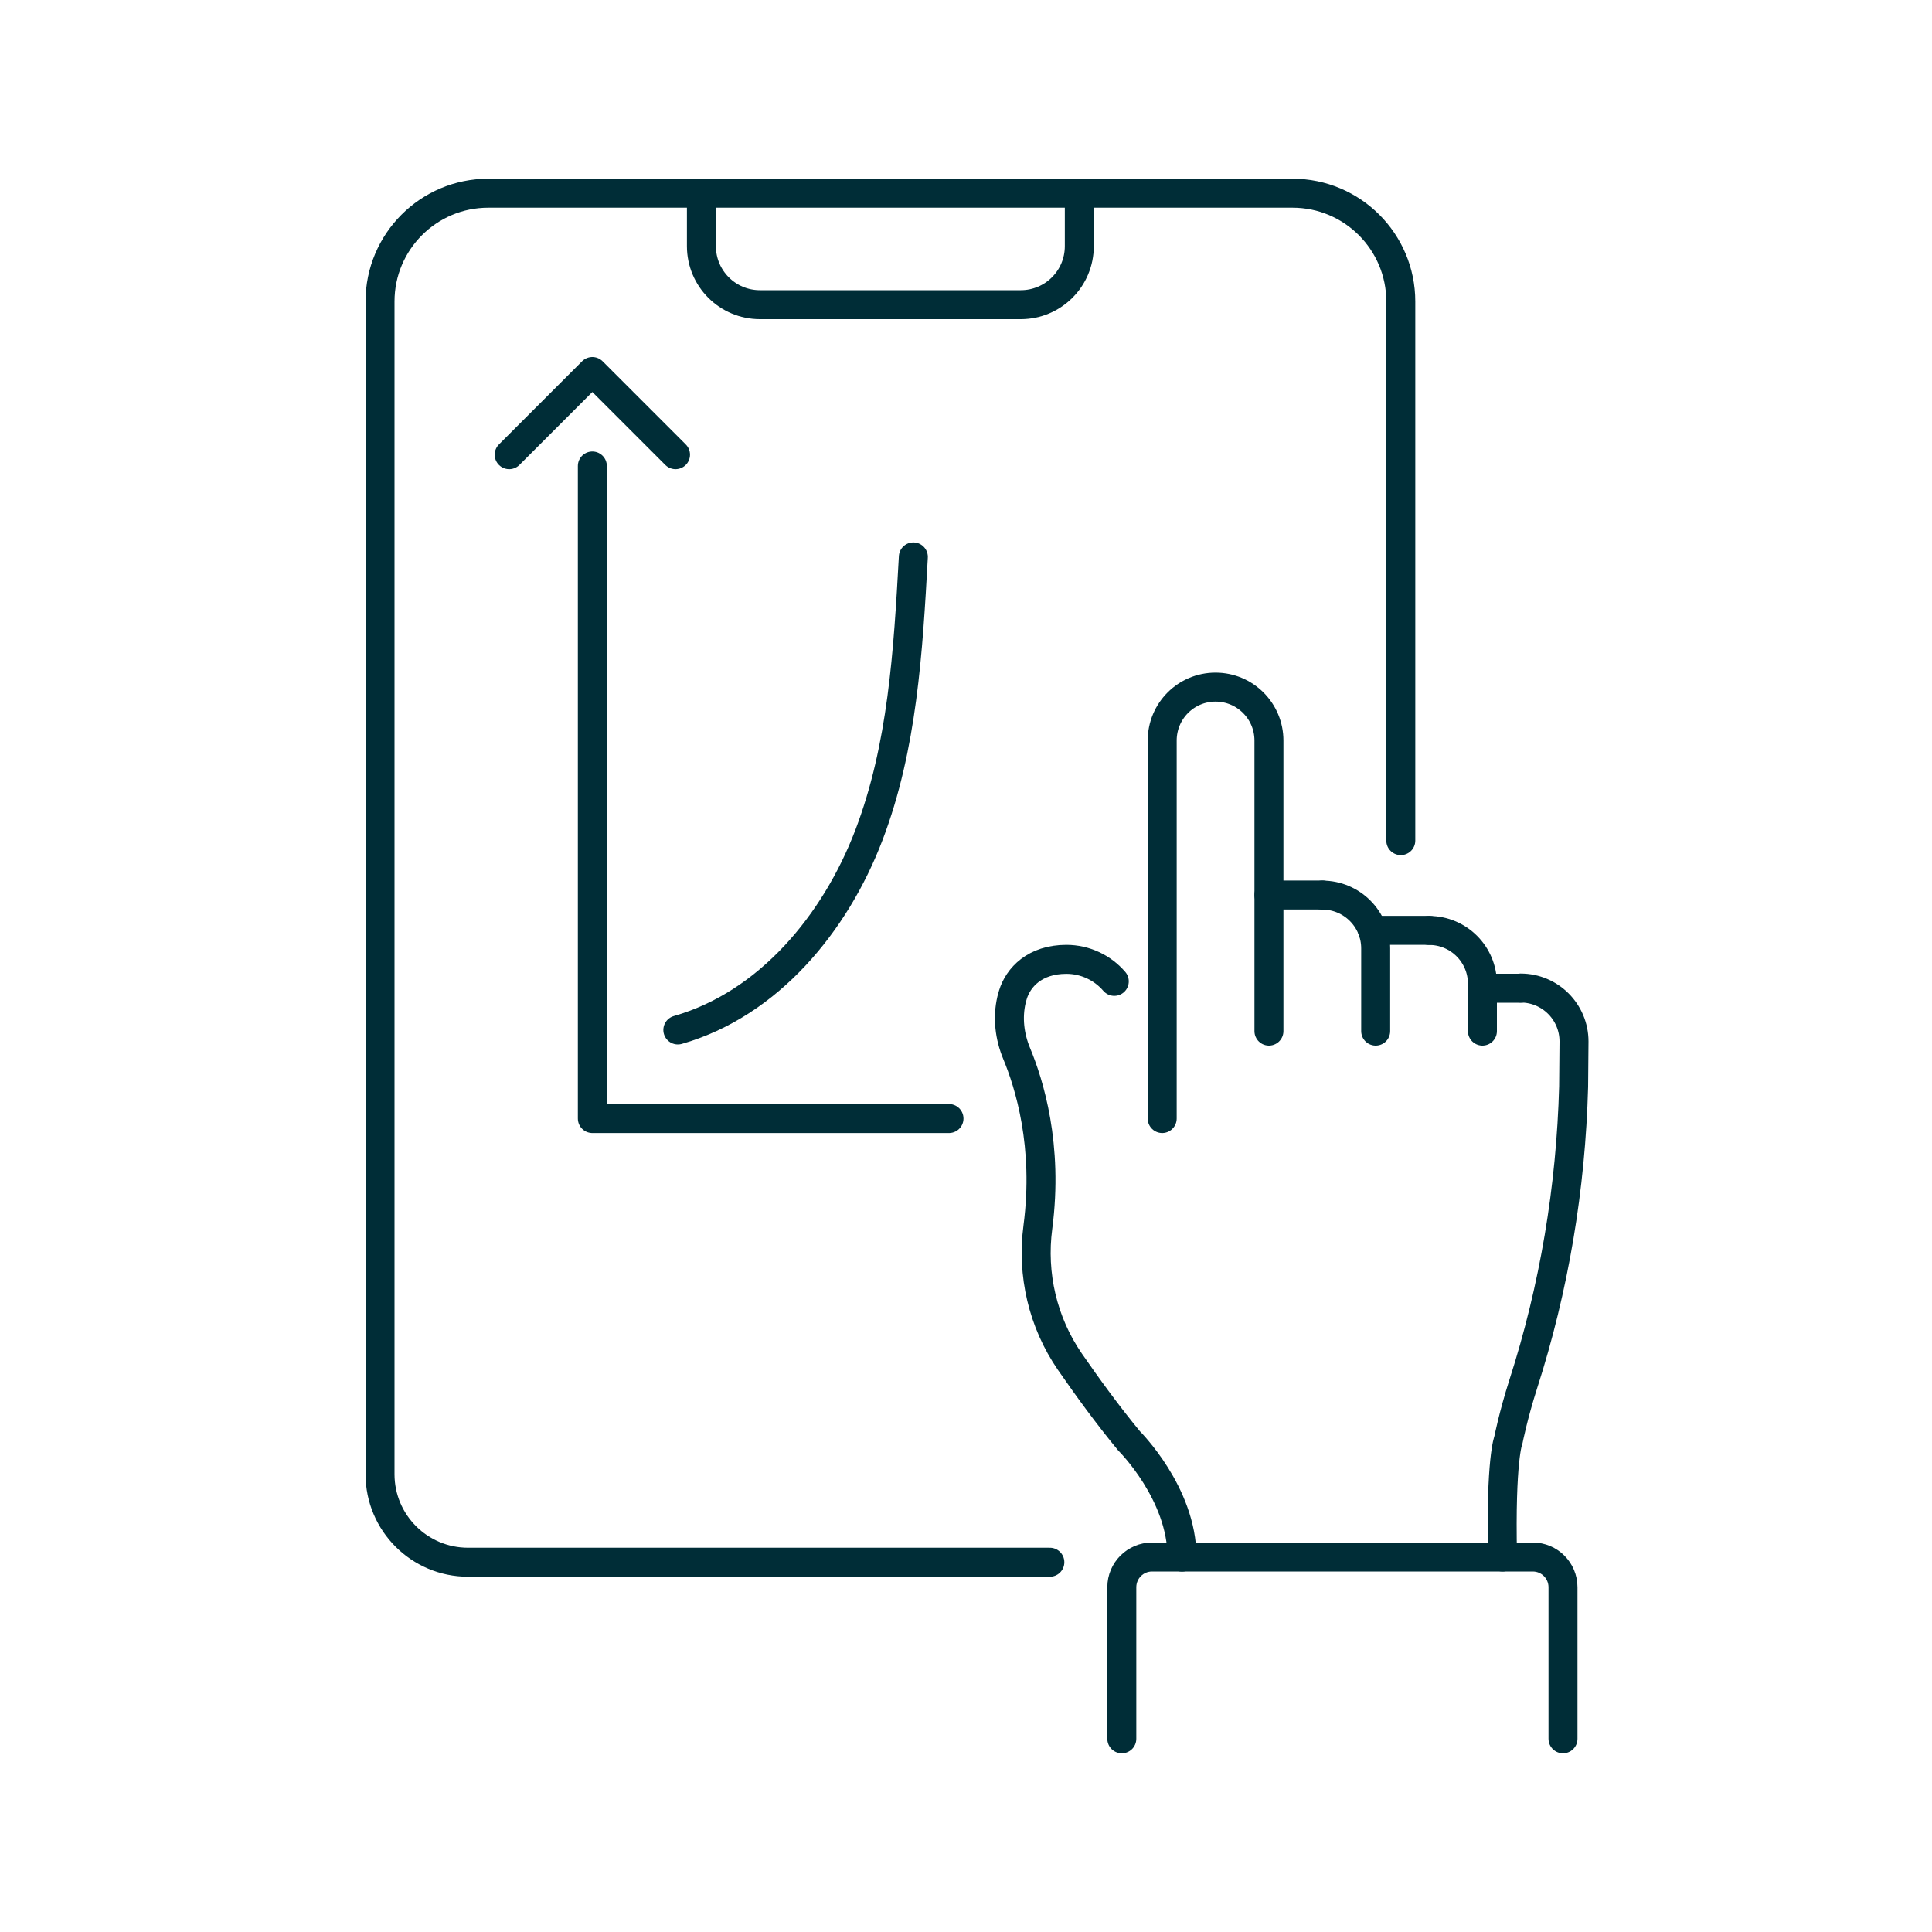 <?xml version="1.0" encoding="UTF-8"?><svg id="Ebene_1" xmlns="http://www.w3.org/2000/svg" viewBox="0 0 200 200"><defs><style>.cls-1{fill:none;stroke:#002d37;stroke-linecap:round;stroke-linejoin:round;stroke-width:3px;}</style></defs><path class="cls-1" d="m131.36,106.74v-30.08c0-3.05-2.47-5.53-5.53-5.53h0c-3.05,0-5.52,2.47-5.52,5.53v39.13"/><path class="cls-1" d="m142.41,106.74v-8.56c0-3.05-2.47-5.52-5.53-5.52h0"/><path class="cls-1" d="m153.46,106.74v-4.9c0-3.05-2.47-5.52-5.52-5.52h0"/><path class="cls-1" d="m155.54,161.18c-.22-10.18.61-12.12.61-12.12,0,0,.5-2.54,1.53-5.76,3.21-9.97,4.94-20.36,5.22-30.82l.04-4.67c0-3.05-2.47-5.53-5.52-5.53h0"/><path class="cls-1" d="m115.35,101.59c-1.22-1.42-3.02-2.28-4.96-2.28h0c-3.26,0-4.99,1.86-5.54,3.68-.05.16-.09.33-.14.51-.43,1.85-.2,3.79.53,5.55,1.3,3.13,3.31,9.52,2.2,17.98-.65,4.89.51,9.86,3.31,13.93,1.78,2.58,3.91,5.51,6.13,8.2,0,0,5.48,5.42,5.48,12.03"/><line class="cls-1" x1="157.41" y1="102.3" x2="153.46" y2="102.3"/><line class="cls-1" x1="147.94" y1="96.31" x2="142.08" y2="96.31"/><line class="cls-1" x1="136.89" y1="92.65" x2="131.36" y2="92.65"/><path class="cls-1" d="m116.13,180v-15.69c0-1.73,1.4-3.13,3.13-3.13h39.41c1.73,0,3.13,1.4,3.13,3.13v15.69"/><path class="cls-1" d="m145.01,87.02V31.21c0-6.19-5.02-11.21-11.21-11.21H50.55c-6.19,0-11.21,5.02-11.21,11.21v121.4c0,5.03,4.08,9.11,9.11,9.11h60.23"/><path class="cls-1" d="m72.61,20v5.48c0,3.35,2.71,6.06,6.06,6.06h27c3.35,0,6.06-2.71,6.06-6.06v-5.48"/><polyline class="cls-1" points="61.32 48.24 61.32 115.79 98.24 115.79"/><polyline class="cls-1" points="69.93 47.07 61.32 38.46 52.71 47.07"/><path class="cls-1" d="m70.17,106.62c9.39-2.69,16.3-11.04,19.78-20.17,3.48-9.12,4.06-19.05,4.6-28.8"/></svg>